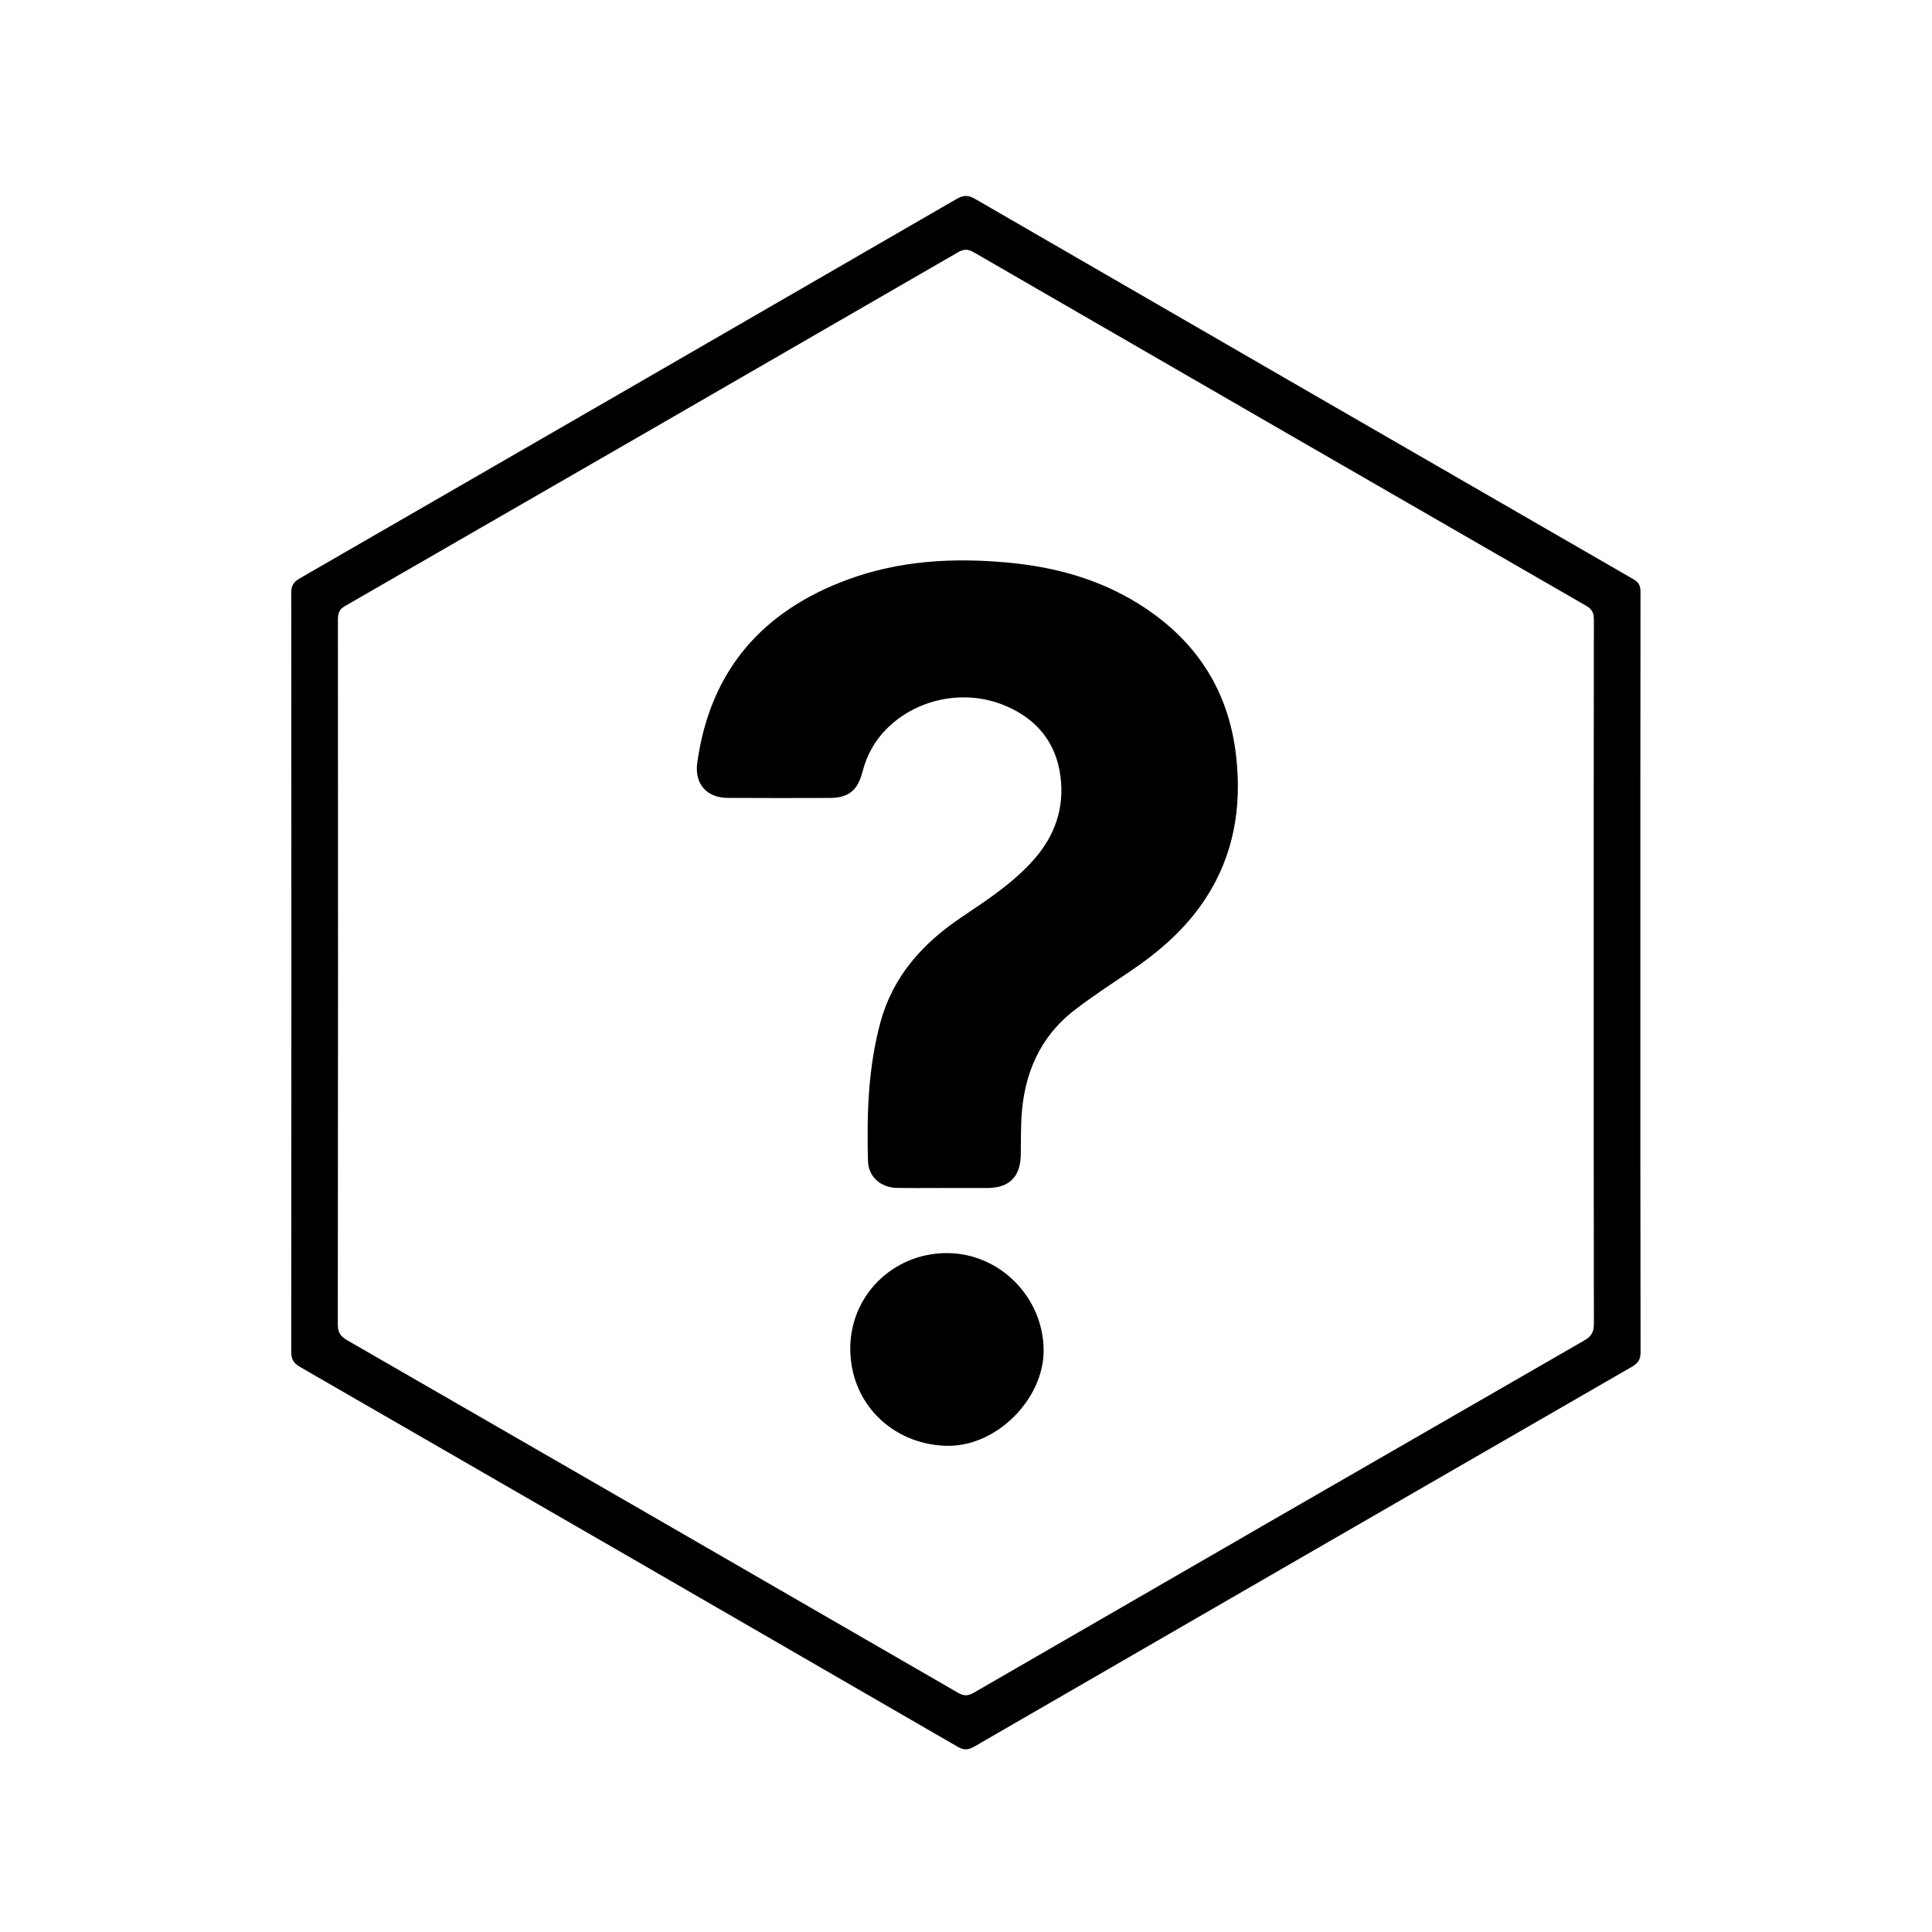 <svg xml:space="preserve" style="enable-background:new 0 0 1080 1080;" viewBox="0 0 1080 1080" y="0px" x="0px" xmlns:xlink="http://www.w3.org/1999/xlink" xmlns="http://www.w3.org/2000/svg" id="Layer_1" version="1.1">
<g>
	<path d="M916.98,543.86c0,70.68-0.04,141.35,0.11,212.03c0.01,4.1-1.42,6.16-4.8,8.11C789.7,834.7,667.15,905.47,544.66,976.34
		c-3.43,1.99-5.85,2.11-9.35,0.09c-122.48-70.88-245.02-141.66-367.63-212.33c-3.69-2.12-4.88-4.36-4.88-8.56
		c0.12-141.35,0.12-282.71,0.01-424.06c0-4,1.21-6.12,4.69-8.13c122.45-70.6,244.85-141.3,367.19-212.1
		c3.78-2.19,6.47-2.33,10.34-0.09C667.66,182.14,790.34,253,913.08,323.78c3.03,1.75,3.97,3.67,3.97,7.04
		C916.95,401.84,916.98,472.85,916.98,543.86z M890.9,543.86c0-65.84-0.03-131.68,0.09-197.52c0.01-3.79-1.06-5.83-4.44-7.78
		c-114.11-65.73-228.16-131.57-342.15-197.5c-3.33-1.93-5.65-1.89-8.96,0.02c-114.15,66-228.34,131.92-342.6,197.72
		c-3.32,1.91-3.94,4.11-3.94,7.56c0.08,131.35,0.1,262.7-0.06,394.05c-0.01,4.56,1.6,6.7,5.31,8.83
		c113.82,65.57,227.59,131.22,341.3,196.98c3.36,1.94,5.66,1.91,8.99-0.02c113.71-65.76,227.47-131.42,341.31-196.95
		c4.05-2.33,5.26-4.88,5.25-9.37C890.86,674.54,890.9,609.2,890.9,543.86z"></path>
	<path d="M527.84,664.08c-8.83,0-17.66,0.11-26.49-0.03c-8.96-0.15-15.92-6.2-16.15-15.08c-0.68-26.02,0.07-51.97,6.93-77.35
		c6.98-25.86,23.63-44.27,45.26-58.82c14.38-9.67,28.91-19.13,40.52-32.27c11.78-13.33,17.19-28.81,14.9-46.51
		c-2.46-18.98-13.21-31.98-30.61-39.42c-22.7-9.7-49.86-4.24-66.93,13.19c-6.56,6.7-10.83,14.65-13.16,23.73
		c-2.69,10.45-7.9,14.52-18.46,14.54c-19,0.04-37.99,0.11-56.99-0.03c-11.71-0.09-18.5-7.97-16.9-19.56
		c7.09-51.39,36.12-84.85,84.23-102.53c29.23-10.74,59.49-12.28,90.14-9.38c29.51,2.79,57.12,11.28,81.26,29.01
		c26.96,19.8,42.11,46.49,45.7,79.82c3.06,28.41-1.5,55.07-17.41,79.26c-11,16.72-25.8,29.47-42.24,40.55
		c-10.34,6.97-20.84,13.79-30.7,21.4c-19.62,15.13-28.41,35.95-29.74,60.23c-0.37,6.82-0.27,13.66-0.37,20.49
		c-0.17,12.53-6.36,18.74-18.78,18.78c-8,0.03-16,0.01-23.99,0.01C527.84,664.1,527.84,664.09,527.84,664.08z"></path>
	<path d="M529.49,700.49c29.5,0.1,53.77,24.81,53.91,54.31c0.12,27.3-26.59,54.5-55.01,53.41c-30.04-1.16-53.25-24.14-53.08-54.69
		C475.47,723.88,499.48,700.39,529.49,700.49z"></path>
</g>
</svg>
